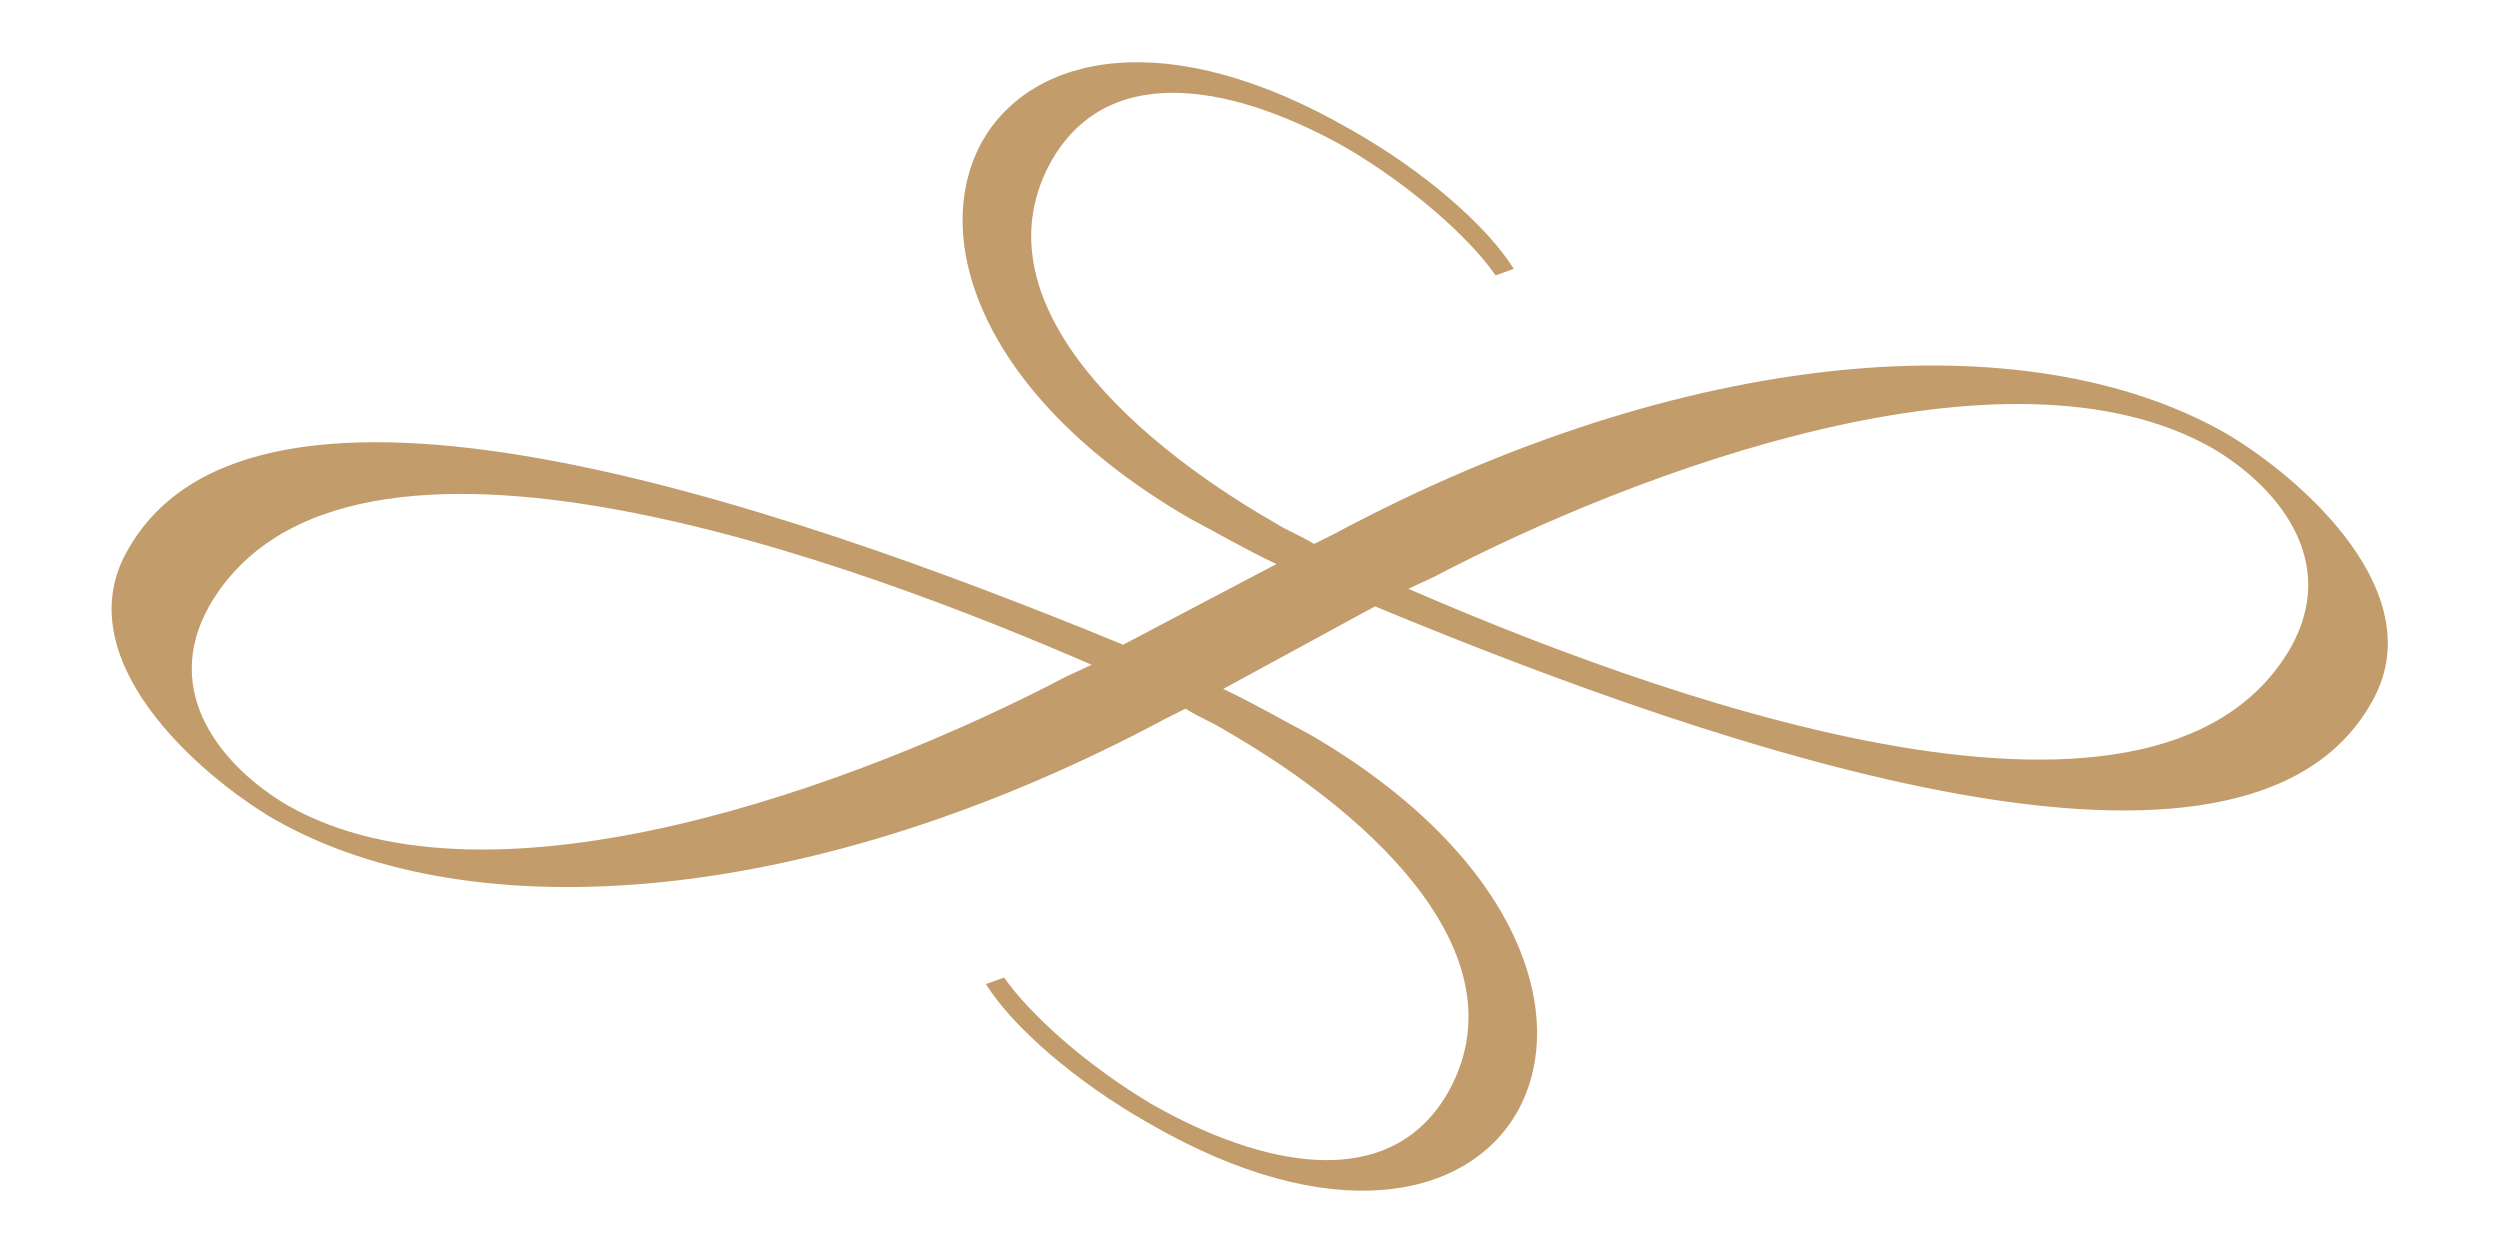 <?xml version="1.0" encoding="utf-8"?>
<!-- Generator: Adobe Illustrator 26.0.2, SVG Export Plug-In . SVG Version: 6.00 Build 0)  -->
<svg version="1.1" id="Layer_1" xmlns="http://www.w3.org/2000/svg" xmlns:xlink="http://www.w3.org/1999/xlink" x="0px" y="0px"
	 viewBox="0 0 80.89 40.56" style="enable-background:new 0 0 80.89 40.56;" xml:space="preserve">
<style type="text/css">
	.st0{fill:#C39C6B;}
</style>
<g>
	<path class="st0" d="M36.34,20.86l4.96-2.61c-1.02-0.48-1.92-1.01-2.83-1.49c-6.78-3.95-8.43-9.12-6.67-12.22
		c1.6-2.77,5.97-3.79,11.95-0.32c2.35,1.33,4.37,3.1,5.23,4.48l-0.59,0.21c-0.85-1.23-2.72-2.88-4.8-4.11
		c-3.47-1.97-7.63-2.93-9.55,0.37c-2.45,4.32,2.19,8.86,7.2,11.74c0.43,0.27,0.86,0.43,1.28,0.69l0.64-0.32
		c11.36-6.08,22.41-6.94,28.86-3.26c2.45,1.44,6.77,5.23,4.69,8.75c-4.11,7.2-20.64,1.65-32.22-3.15l-4.91,2.67
		c1.01,0.48,1.92,1.01,2.83,1.49c6.77,3.95,8.43,9.12,6.67,12.22c-1.6,2.77-5.98,3.79-11.95,0.32c-2.35-1.34-4.37-3.1-5.23-4.48
		l0.59-0.21c0.86,1.23,2.72,2.88,4.8,4.11c3.47,1.97,7.63,2.93,9.55-0.37c2.45-4.32-2.19-8.86-7.2-11.74
		c-0.43-0.27-0.86-0.43-1.28-0.7l-0.64,0.32c-11.36,6.08-22.41,6.94-28.86,3.25c-2.45-1.44-6.78-5.23-4.7-8.75
		C8.28,10.57,24.81,16.12,36.34,20.86z M34.52,21.88l0.8-0.37c-7.36-3.2-24.11-9.55-28.54-1.92c-1.6,2.83,0.43,5.23,2.51,6.46
		C15.9,29.83,27.91,25.35,34.52,21.88z M46.37,18.68l-0.8,0.37c7.36,3.2,24.11,9.55,28.54,1.92c1.6-2.83-0.43-5.23-2.51-6.46
		C64.99,10.73,52.98,15.21,46.37,18.68z"/>
</g>
</svg>
